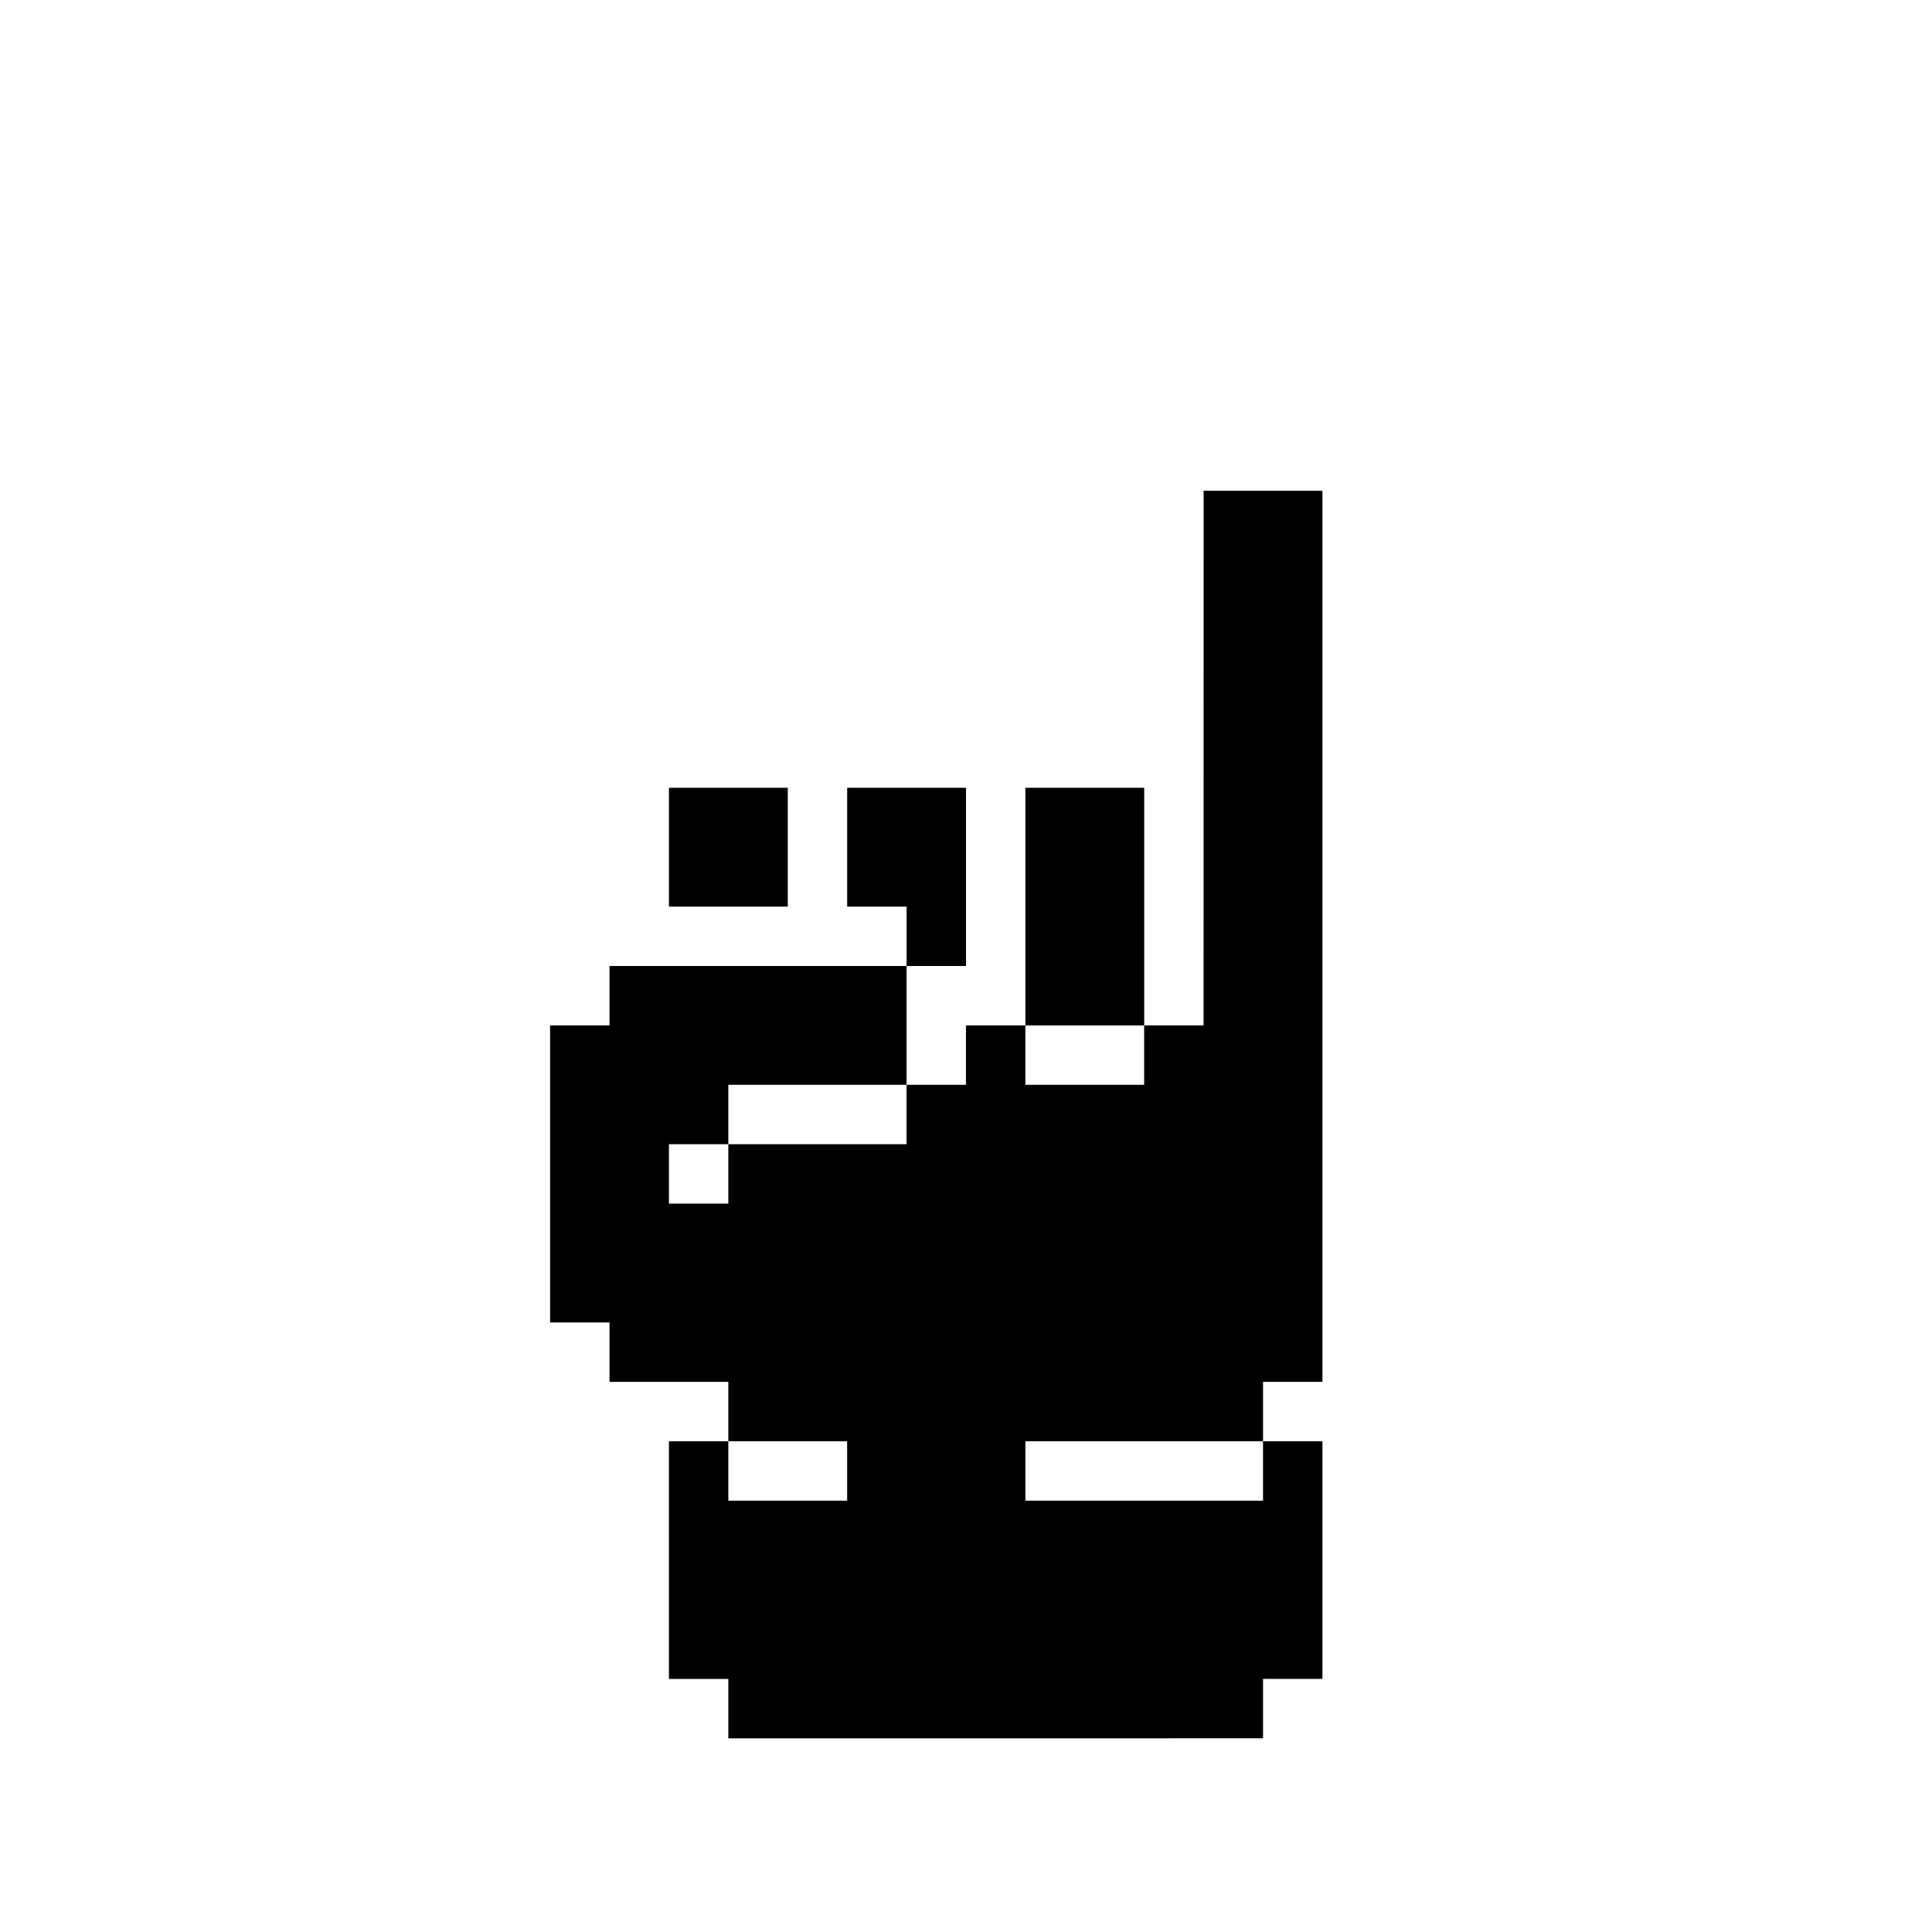 <?xml version="1.0" encoding="UTF-8"?>
<!-- Uploaded to: ICON Repo, www.svgrepo.com, Generator: ICON Repo Mixer Tools -->
<svg fill="#000000" width="800px" height="800px" version="1.1" viewBox="144 144 512 512" xmlns="http://www.w3.org/2000/svg">
 <g>
  <path d="m447.23 352.77v62.977h-31.488v-62.977z"/>
  <path d="m400 352.77v47.234h-15.746v-15.746h-15.742v-31.488z"/>
  <path d="m494.46 525.95v62.977h-15.742v15.742l-141.7 0.004v-15.742h-15.742l-0.004-62.98h15.742v15.742h31.488v-15.742h-31.488v-15.742h-31.488v-15.742h-15.742v-78.723h15.742v-15.742h78.719v31.488h-47.23v15.742h-15.742v15.742h15.742v-15.742h47.23v-15.742h15.742v-15.742h15.742v15.742h31.488v-15.742h15.742l0.012-141.7h31.488v236.16h-15.742v15.742h-62.98v15.742h62.977v-15.742z"/>
  <path d="m321.28 352.77h31.488v31.488h-31.488z"/>
 </g>
</svg>
